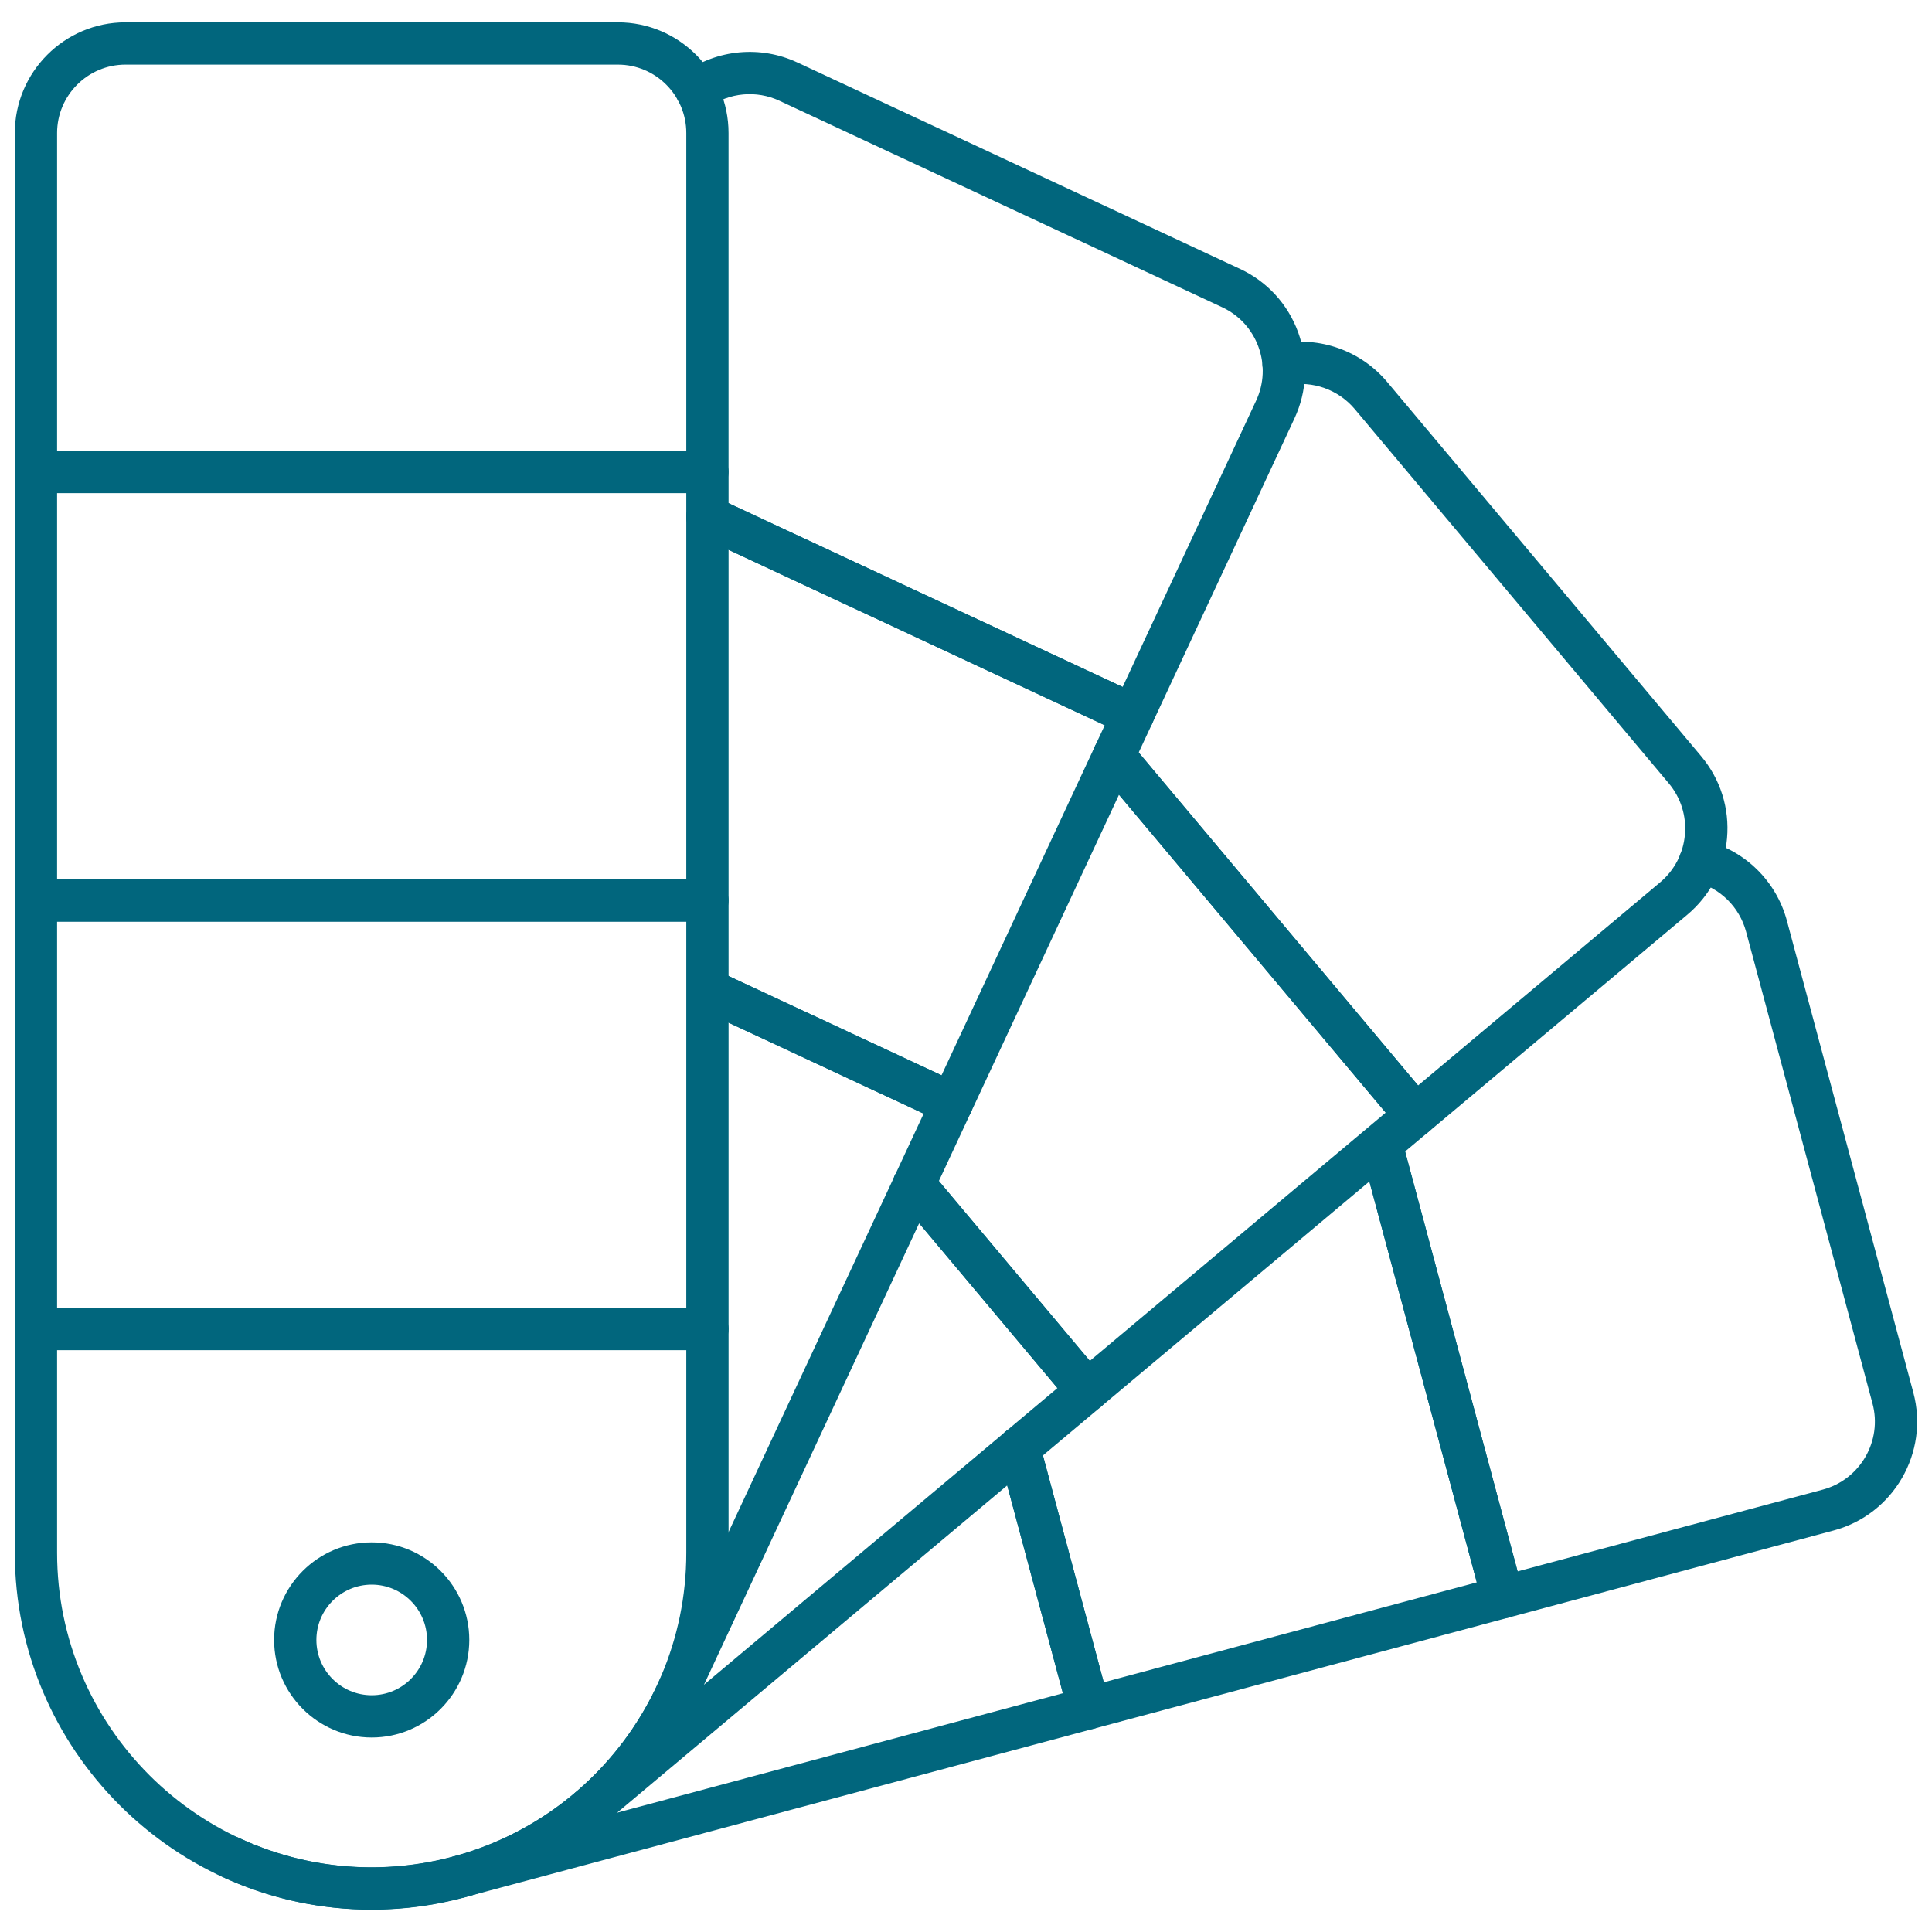 <?xml version="1.0" encoding="utf-8"?>
<!-- Generator: Adobe Illustrator 16.0.0, SVG Export Plug-In . SVG Version: 6.00 Build 0)  -->
<!DOCTYPE svg PUBLIC "-//W3C//DTD SVG 1.1//EN" "http://www.w3.org/Graphics/SVG/1.1/DTD/svg11.dtd">
<svg version="1.1" id="Livello_1" xmlns="http://www.w3.org/2000/svg" xmlns:xlink="http://www.w3.org/1999/xlink" x="0px" y="0px"
	 width="256px" height="256px" viewBox="0 0 256 256" enable-background="new 0 0 256 256" xml:space="preserve">
<desc>Created with Fabric.js 1.7.22</desc>
<g transform="translate(128 128) scale(0.72 0.72)">
	<g transform="translate(-175.05 -175.05) scale(3.89 3.89)">
		<path fill="#01667D" d="M70.389,75.865c-0.441,0-0.846-0.294-0.965-0.741l-5.708-21.303c-0.143-0.533,0.174-1.082,0.707-1.225
			c0.535-0.142,1.082,0.173,1.225,0.707l5.449,20.337l14.435-3.867c1.773-0.476,2.83-2.305,2.354-4.078l-5.981-22.321
			c-0.313-1.166-1.235-2.074-2.408-2.369c-0.535-0.134-0.86-0.678-0.726-1.213c0.135-0.537,0.678-0.862,1.214-0.726
			c1.876,0.472,3.352,1.924,3.852,3.791l5.981,22.321c0.761,2.838-0.93,5.767-3.769,6.527l-15.4,4.126
			C70.562,75.854,70.475,75.865,70.389,75.865z"/>
		<path fill="#01667D" d="M50.809,81.112c-0.174,0-0.347-0.046-0.5-0.134c-0.229-0.133-0.397-0.352-0.466-0.607l-3.3-12.314
			c-0.143-0.533,0.174-1.082,0.707-1.225c0.533-0.142,1.082,0.173,1.225,0.707l3.041,11.349l17.649-4.729l-5.449-20.337
			c-0.143-0.533,0.174-1.082,0.707-1.225c0.535-0.142,1.082,0.173,1.225,0.707l5.708,21.303c0.143,0.533-0.174,1.082-0.707,1.224
			l-19.581,5.247C50.982,81.101,50.896,81.112,50.809,81.112z"/>
		<path fill="#01667D" d="M20.998,89.1c-0.442,0-0.846-0.294-0.965-0.741c-0.143-0.533,0.173-1.082,0.707-1.225l28.844-7.729
			l-3.041-11.349c-0.143-0.533,0.174-1.082,0.707-1.225c0.533-0.142,1.082,0.173,1.225,0.707l3.3,12.314
			c0.068,0.256,0.033,0.529-0.1,0.759c-0.133,0.23-0.352,0.397-0.607,0.466l-29.81,7.987C21.17,89.089,21.083,89.1,20.998,89.1z"/>
		<path fill="#01667D" d="M66.265,53.061c-0.029,0-0.058-0.001-0.087-0.004c-0.265-0.023-0.509-0.15-0.679-0.354l-14.27-17.007
			c-0.355-0.423-0.3-1.054,0.123-1.409c0.425-0.355,1.056-0.298,1.408,0.124l13.628,16.24l11.447-9.605
			c0.682-0.572,1.1-1.374,1.177-2.26c0.078-0.886-0.194-1.749-0.766-2.43L63.392,18.653c-0.776-0.923-1.995-1.358-3.179-1.13
			c-0.542,0.1-1.065-0.252-1.17-0.795c-0.104-0.542,0.252-1.066,0.795-1.17c1.896-0.36,3.845,0.332,5.085,1.809L79.777,35.07
			c0.916,1.09,1.352,2.472,1.227,3.89c-0.124,1.418-0.793,2.703-1.884,3.618L66.907,52.826
			C66.727,52.979,66.499,53.061,66.265,53.061z"/>
		<path fill="#01667D" d="M50.736,66.091c-0.286,0-0.569-0.121-0.767-0.357l-8.194-9.765c-0.355-0.423-0.3-1.054,0.124-1.408
			c0.422-0.354,1.053-0.301,1.409,0.123l7.551,8.998l13.997-11.744L51.229,35.696c-0.355-0.423-0.3-1.054,0.123-1.409
			c0.425-0.355,1.056-0.298,1.408,0.124l14.27,17.007c0.171,0.203,0.254,0.466,0.23,0.729c-0.023,0.265-0.15,0.509-0.354,0.679
			l-15.529,13.03C51.19,66.014,50.963,66.091,50.736,66.091z"/>
		<path fill="#01667D" d="M27.094,85.929c-0.285,0-0.569-0.121-0.767-0.357c-0.355-0.423-0.3-1.054,0.124-1.408l22.875-19.195
			l-7.551-8.999c-0.355-0.423-0.3-1.054,0.124-1.408c0.422-0.354,1.053-0.301,1.409,0.123l8.193,9.765
			c0.171,0.203,0.254,0.466,0.23,0.729c-0.023,0.265-0.15,0.509-0.354,0.679L27.736,85.694
			C27.549,85.852,27.321,85.929,27.094,85.929z"/>
		<path fill="#01667D" d="M52.892,34.127c-0.142,0-0.285-0.03-0.422-0.094l-20.125-9.385c-0.5-0.233-0.717-0.828-0.483-1.329
			c0.233-0.5,0.829-0.717,1.329-0.483l19.219,8.962l6.315-13.543c0.376-0.806,0.415-1.71,0.111-2.545
			c-0.304-0.835-0.915-1.502-1.722-1.878L36.17,4.064c-1.085-0.506-2.367-0.388-3.342,0.308c-0.451,0.32-1.075,0.215-1.395-0.234
			c-0.32-0.45-0.216-1.074,0.234-1.395c1.563-1.113,3.612-1.301,5.349-0.492l20.944,9.767c1.29,0.602,2.269,1.669,2.756,3.007
			c0.486,1.338,0.423,2.785-0.179,4.075l-6.738,14.45C53.629,33.914,53.269,34.127,52.892,34.127z"/>
		<path fill="#01667D" d="M44.325,52.5c-0.142,0-0.285-0.03-0.422-0.094L32.459,47.07c-0.501-0.233-0.717-0.828-0.484-1.329
			c0.233-0.501,0.829-0.717,1.329-0.484l10.538,4.913l7.722-16.56l-19.219-8.962c-0.5-0.233-0.717-0.828-0.483-1.329
			c0.233-0.5,0.829-0.717,1.329-0.483l20.125,9.385c0.5,0.233,0.717,0.828,0.483,1.329l-8.567,18.373
			C45.063,52.286,44.702,52.5,44.325,52.5z"/>
		<path fill="#01667D" d="M16.862,89.641c-2.386,0-4.808-0.508-7.109-1.581c-0.501-0.233-0.717-0.828-0.484-1.329
			c0.233-0.5,0.828-0.716,1.329-0.483c7.44,3.467,16.312,0.24,19.779-7.199l12.62-27.064L32.459,47.07
			c-0.501-0.233-0.717-0.828-0.484-1.329c0.233-0.501,0.829-0.717,1.329-0.484l11.444,5.336c0.241,0.112,0.427,0.315,0.517,0.564
			c0.091,0.249,0.079,0.524-0.033,0.765L32.189,79.894C29.328,86.029,23.224,89.641,16.862,89.641z"/>
		<path fill="#01667D" d="M32.767,22.627H1c-0.552,0-1-0.448-1-1V5.591c0-2.887,2.349-5.236,5.236-5.236H28.53
			c2.887,0,5.236,2.349,5.236,5.236v16.036C33.767,22.18,33.319,22.627,32.767,22.627z M2,20.627h29.767V5.591
			c0-1.785-1.452-3.236-3.236-3.236H5.236C3.452,2.355,2,3.807,2,5.591V20.627z"/>
		<path fill="#01667D" d="M32.767,42.9H1c-0.552,0-1-0.448-1-1V21.627c0-0.552,0.448-1,1-1h31.767c0.552,0,1,0.448,1,1V41.9
			C33.767,42.452,33.319,42.9,32.767,42.9z M2,40.9h29.767V22.627H2V40.9z"/>
		<path fill="#01667D" d="M32.767,63.173H1c-0.552,0-1-0.447-1-1V41.9c0-0.552,0.448-1,1-1h31.767c0.552,0,1,0.448,1,1v20.273
			C33.767,62.726,33.319,63.173,32.767,63.173z M2,61.173h29.767V42.9H2V61.173z"/>
		<path fill="#01667D" d="M16.884,89.646C7.574,89.646,0,82.071,0,72.762V62.173c0-0.553,0.448-1,1-1h31.767c0.552,0,1,0.447,1,1
			v10.589C33.767,82.071,26.193,89.646,16.884,89.646z M2,63.173v9.589c0,8.207,6.677,14.884,14.884,14.884
			c8.207,0,14.883-6.677,14.883-14.884v-9.589H2z"/>
		<path fill="#01667D" d="M16.884,81.5c-2.546,0-4.617-2.071-4.617-4.616c0-2.546,2.071-4.617,4.617-4.617
			c2.546,0,4.617,2.071,4.617,4.617C21.5,79.429,19.43,81.5,16.884,81.5z M16.884,74.267c-1.443,0-2.617,1.174-2.617,2.617
			c0,1.442,1.174,2.616,2.617,2.616c1.443,0,2.617-1.174,2.617-2.616C19.5,75.44,18.327,74.267,16.884,74.267z"/>
	</g>
</g>
</svg>
